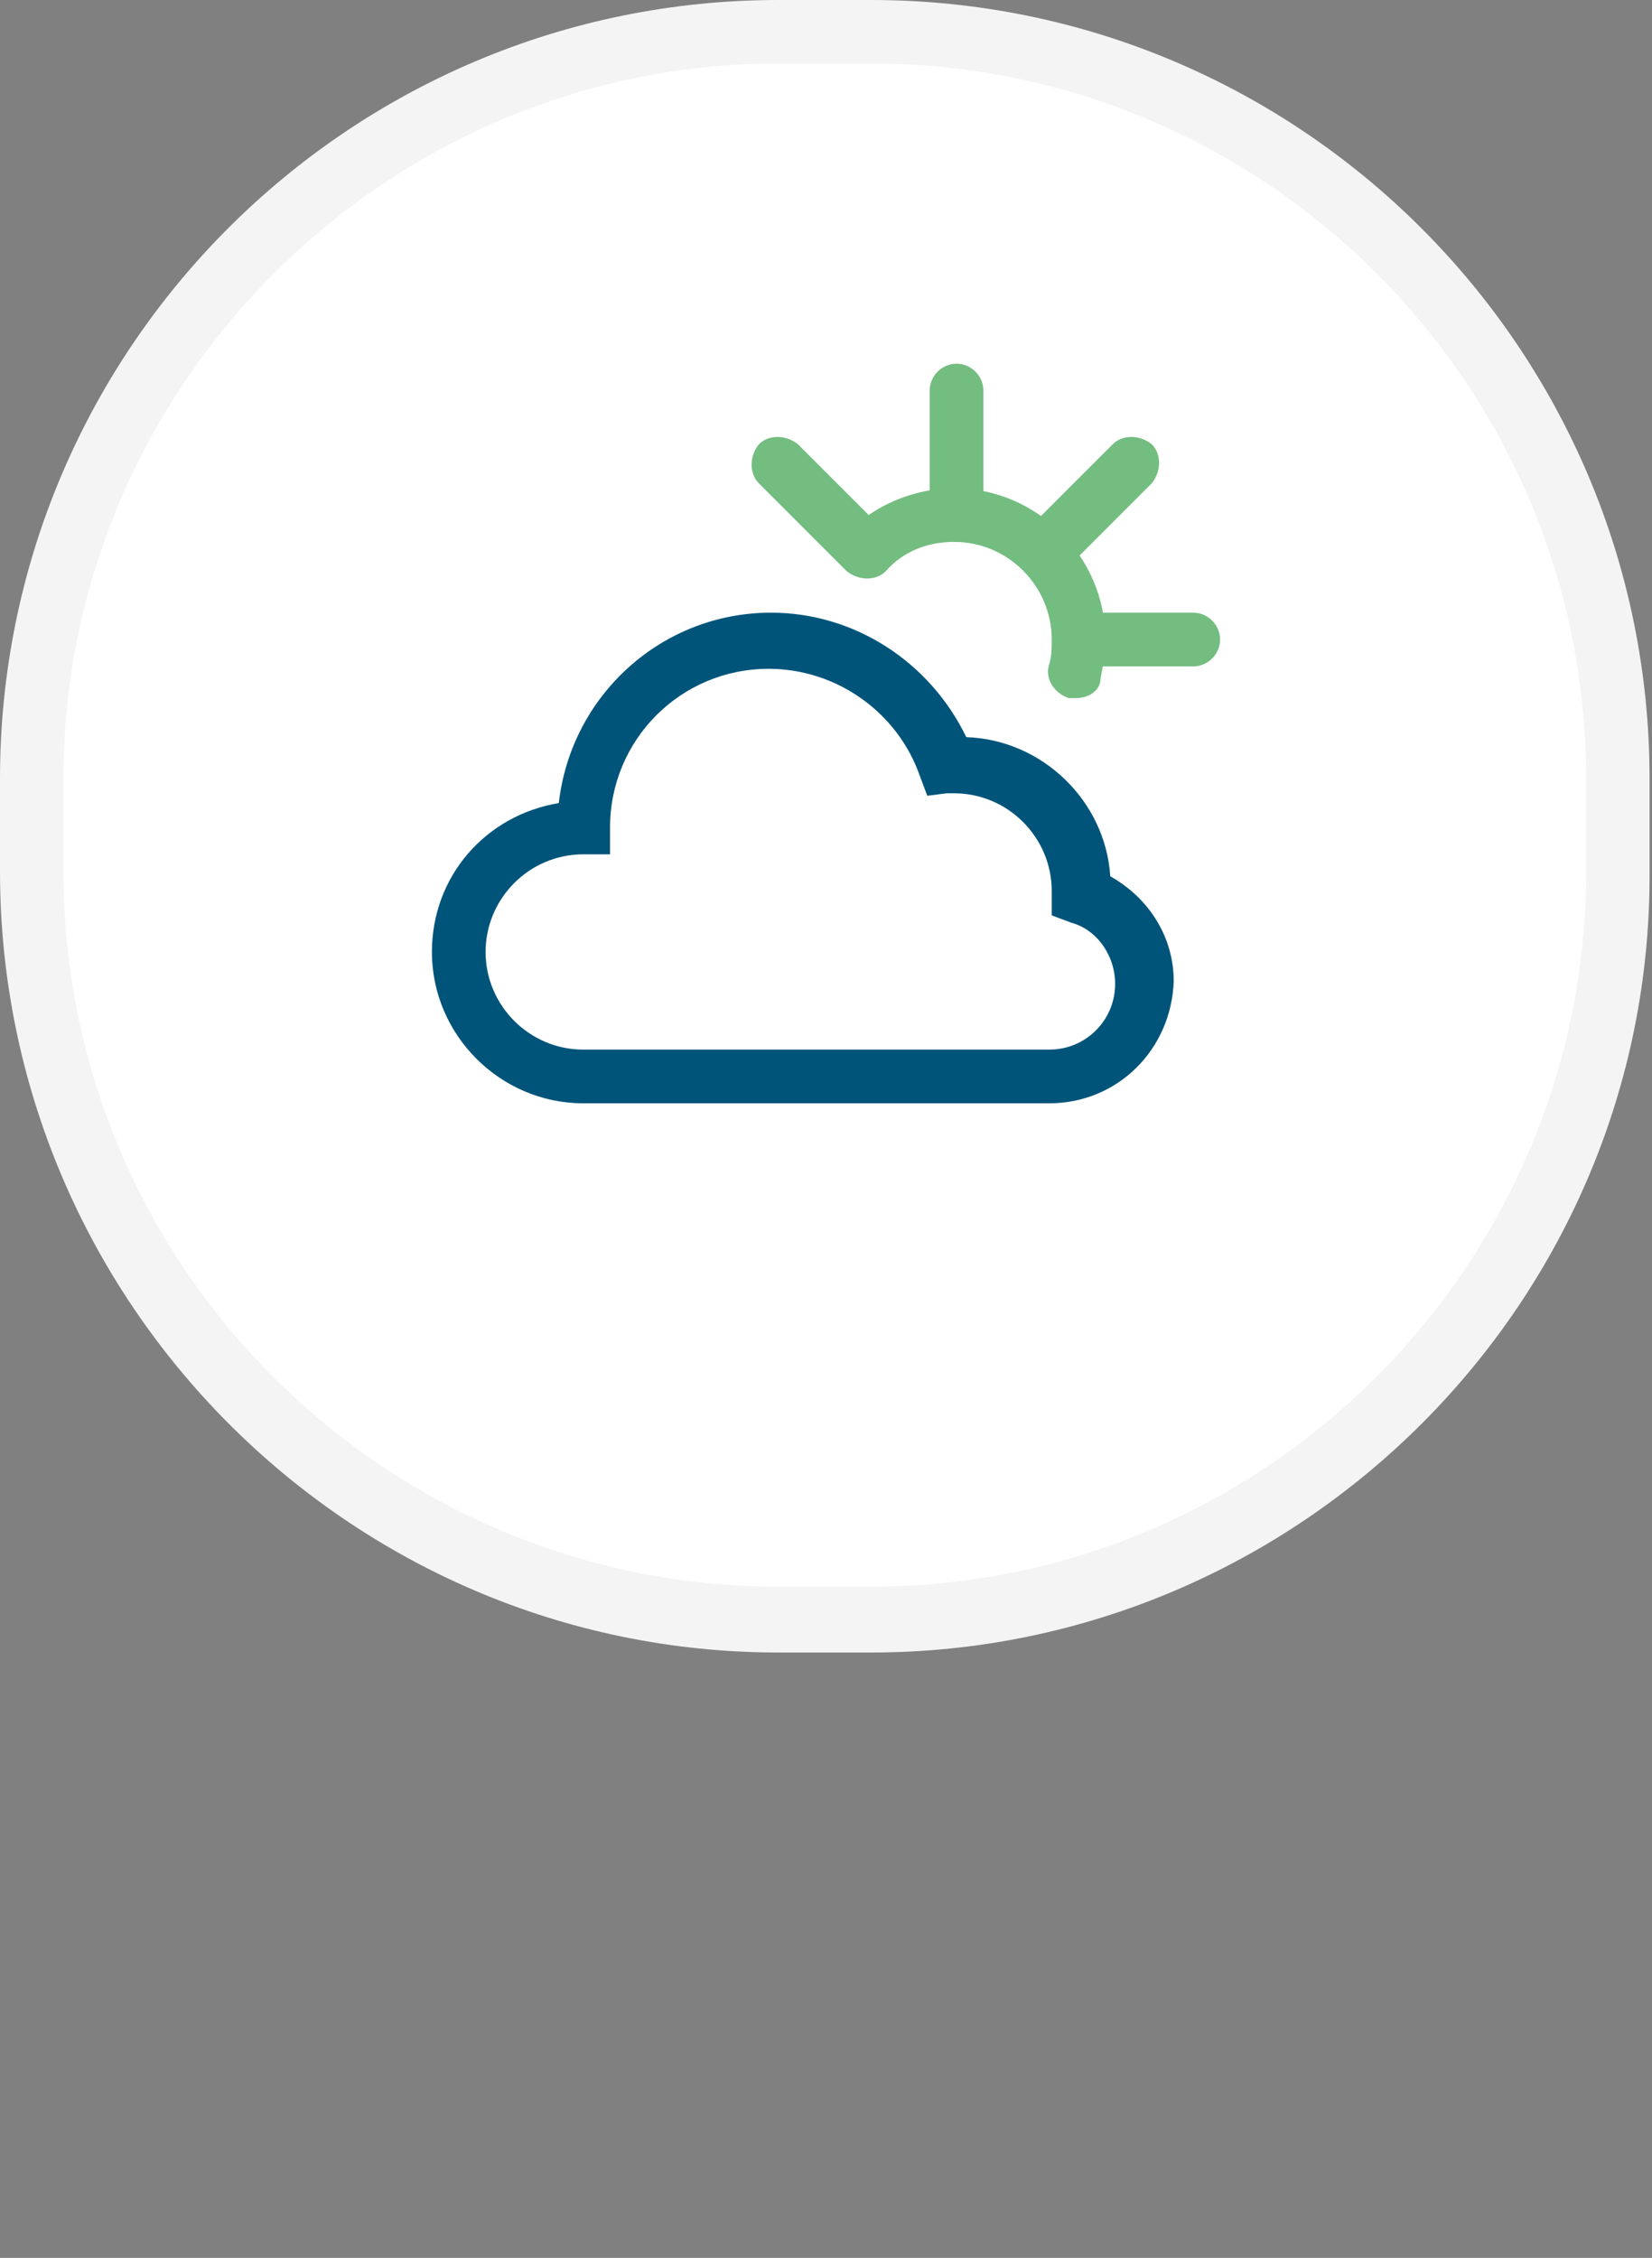 <?xml version="1.0" encoding="utf-8"?>
<!-- Generator: Adobe Illustrator 24.1.2, SVG Export Plug-In . SVG Version: 6.00 Build 0)  -->
<!DOCTYPE svg PUBLIC "-//W3C//DTD SVG 1.1//EN" "http://www.w3.org/Graphics/SVG/1.1/DTD/svg11.dtd">
<svg version="1.1" id="Layer_1" xmlns:x="http://ns.adobe.com/Extensibility/1.0/" xmlns:i="http://ns.adobe.com/AdobeIllustrator/10.0/" xmlns:graph="http://ns.adobe.com/Graphs/1.0/"
	 xmlns="http://www.w3.org/2000/svg" xmlns:xlink="http://www.w3.org/1999/xlink" x="0px" y="0px" viewBox="0 0 67.7 92.5"
	 style="enable-background:new 0 0 67.7 92.5;" xml:space="preserve">
<rect x="0" y="0" width="67.7" height="92.5" fill="#808080" stroke="none"/>
<style type="text/css">
	.st0{fill:#FFFFFF;}
	.st1{fill:#00A0A0;}
	.st2{fill:#00547A;}
	.st3{fill:#73BD80;}
	.st4{clip-path:url(#SVGID_2_);}
	.st5{fill-rule:evenodd;clip-rule:evenodd;fill:#73BD80;}
	.st6{fill-rule:evenodd;clip-rule:evenodd;fill:#00547A;}
	.st7{fill:#F4F4F4;}
	.st8{clip-path:url(#SVGID_4_);}
</style>
<g>
	<g>
		<path class="st0" d="M35.7,66.4h-3.8C15,66.4,1.3,52.6,1.3,35.7v-3.8C1.3,15,15,1.3,31.9,1.3h3.8c16.9,0,30.6,13.7,30.6,30.6v3.8
			C66.4,52.6,52.6,66.4,35.7,66.4z"/>
		<path class="st7" d="M35.7,67.7h-3.8C14.3,67.7,0,53.3,0,35.7v-3.8C0,14.3,14.3,0,31.9,0h3.8c17.6,0,31.9,14.3,31.9,31.9v3.8
			C67.7,53.3,53.3,67.7,35.7,67.7z M31.9,2.6C15.8,2.6,2.6,15.8,2.6,31.9v3.8c0,16.2,13.2,29.3,29.3,29.3h3.8
			c16.2,0,29.3-13.2,29.3-29.3v-3.8c0-16.2-13.2-29.3-29.3-29.3H31.9z"/>
	</g>
	<g>
		<g id="Weather_2_">
			<g>
				<path class="st2" d="M43,45.2H23.9c-3.4,0-6.2-2.8-6.2-6.2c0-3.1,2.2-5.6,5.2-6.1c0.5-4.4,4.2-7.8,8.7-7.8c3.4,0,6.5,2,8,5.1
					c3.1,0.1,5.7,2.6,5.9,5.7c1.6,0.9,2.6,2.5,2.6,4.3C48,43,45.8,45.2,43,45.2z M23.9,35c-2.2,0-4,1.8-4,4s1.8,4,4,4H43
					c1.5,0,2.7-1.2,2.7-2.7c0-1.1-0.7-2.2-1.8-2.5l-0.8-0.3l0-0.8c0-0.1,0-0.1,0-0.2c0-2.2-1.8-4-4-4c0,0-0.1,0-0.1,0
					c-0.1,0-0.1,0-0.2,0L38,32.6l-0.3-0.8c-0.9-2.6-3.4-4.4-6.2-4.4c-3.6,0-6.5,2.9-6.5,6.5V35H23.9z"/>
			</g>
			<g>
				<path class="st3" d="M42.8,23.7c-0.3,0-0.6-0.1-0.8-0.3c-0.4-0.4-0.4-1.1,0-1.6l3.6-3.6c0.4-0.4,1.1-0.4,1.6,0
					c0.4,0.4,0.4,1.1,0,1.6l-3.6,3.6C43.4,23.6,43.1,23.7,42.8,23.7z"/>
			</g>
			<g>
				<path class="st3" d="M39.2,22.2c-0.6,0-1.1-0.5-1.1-1.1V16c0-0.6,0.5-1.1,1.1-1.1s1.1,0.5,1.1,1.1v5.1
					C40.3,21.7,39.8,22.2,39.2,22.2z"/>
			</g>
			<g>
				<path class="st3" d="M44.1,28.6c-0.1,0-0.2,0-0.3,0c-0.6-0.2-1-0.8-0.8-1.4c0.1-0.3,0.1-0.7,0.1-1c0-2.2-1.8-4-4-4
					c-1.1,0-2.1,0.4-2.8,1.2c-0.4,0.4-1.1,0.4-1.6,0l-3.6-3.6c-0.4-0.4-0.4-1.1,0-1.6c0.4-0.4,1.1-0.4,1.6,0l2.9,2.9
					c1-0.7,2.3-1.1,3.5-1.1c3.4,0,6.2,2.8,6.2,6.2c0,0.5-0.1,1.1-0.2,1.6C45.1,28.3,44.6,28.6,44.1,28.6z"/>
			</g>
			<g>
				<path class="st3" d="M48.9,27.3h-4.6c-0.6,0-1.1-0.5-1.1-1.1s0.5-1.1,1.1-1.1h4.6c0.6,0,1.1,0.5,1.1,1.1S49.5,27.3,48.9,27.3z"
					/>
			</g>
		</g>
	</g>
</g>
</svg>
